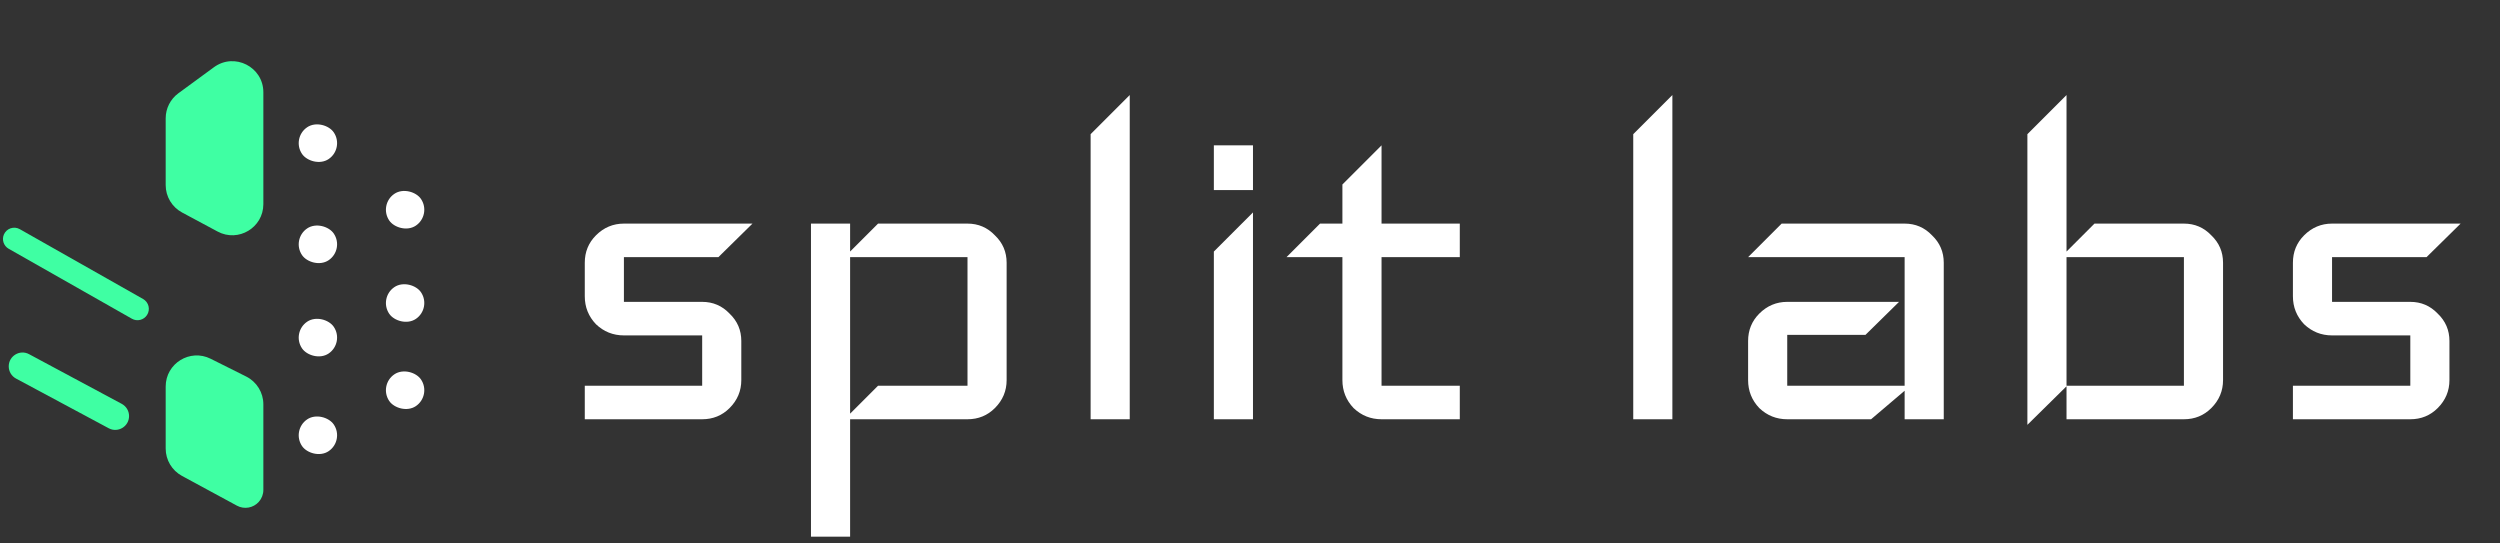 <svg width="161" height="35" viewBox="0 0 161 35" fill="none" xmlns="http://www.w3.org/2000/svg">
<rect x="0" y="0" width="161" height="35" fill="#333333" stroke="none"/>
<path d="M48.46 14.4L46.264 16.56H40.18V19.44H45.22C45.916 19.44 46.504 19.692 46.984 20.196C47.488 20.676 47.74 21.264 47.74 21.96V24.48C47.74 25.176 47.488 25.776 46.984 26.28C46.504 26.76 45.916 27 45.22 27H37.66V24.84H45.22V21.6H40.18C39.484 21.6 38.884 21.36 38.38 20.88C37.9 20.376 37.66 19.776 37.66 19.08V16.92C37.66 16.224 37.9 15.636 38.38 15.156C38.884 14.652 39.484 14.4 40.18 14.4H48.46ZM64.827 24.48C64.827 25.176 64.575 25.776 64.071 26.28C63.591 26.76 63.003 27 62.307 27H54.747V34.56H52.227V14.4H54.747V16.2L56.547 14.4H62.307C63.003 14.4 63.591 14.652 64.071 15.156C64.575 15.636 64.827 16.224 64.827 16.92V24.48ZM62.307 24.84V16.56H54.747V26.64L56.547 24.84H62.307ZM72.755 27H70.236V8.64L72.755 6.12V27ZM80.692 12.24H78.172V9.36H80.692V12.24ZM80.692 27H78.172V16.2L80.692 13.68V27ZM94.011 27H88.971C88.275 27 87.675 26.76 87.171 26.28C86.691 25.776 86.451 25.176 86.451 24.48V16.56H82.851L85.011 14.4H86.451V11.88L88.971 9.36V14.4H94.011V16.56H88.971V24.84H94.011V27ZM107.701 27H105.181V8.64L107.701 6.12V27ZM125.178 27H122.658V25.164L120.498 27H115.098C114.402 27 113.802 26.76 113.298 26.28C112.818 25.776 112.578 25.176 112.578 24.48V21.96C112.578 21.264 112.818 20.676 113.298 20.196C113.802 19.692 114.402 19.44 115.098 19.44H122.298L120.138 21.564H115.098V24.84H122.658V16.56H112.578L114.738 14.4H122.658C123.354 14.4 123.942 14.652 124.422 15.156C124.926 15.636 125.178 16.224 125.178 16.92V27ZM143.164 24.48C143.164 25.176 142.912 25.776 142.408 26.28C141.928 26.76 141.34 27 140.644 27H133.084V24.876L130.564 27.36V8.64L133.084 6.12V16.2L134.884 14.4H140.644C141.34 14.4 141.928 14.652 142.408 15.156C142.912 15.636 143.164 16.224 143.164 16.92V24.48ZM140.644 24.84V16.56H133.084V24.84H140.644ZM158.464 14.4L156.268 16.56H150.184V19.44H155.224C155.92 19.44 156.508 19.692 156.988 20.196C157.492 20.676 157.744 21.264 157.744 21.96V24.48C157.744 25.176 157.492 25.776 156.988 26.28C156.508 26.76 155.92 27 155.224 27H147.664V24.84H155.224V21.6H150.184C149.488 21.6 148.888 21.36 148.384 20.88C147.904 20.376 147.664 19.776 147.664 19.08V16.92C147.664 16.224 147.904 15.636 148.384 15.156C148.888 14.652 149.488 14.4 150.184 14.4H158.464Z" fill="white"/>
<rect x="24.373" y="13.177" width="2.471" height="2.471" rx="1.236" transform="rotate(-34.137 24.373 13.177)" fill="white"/>
<rect x="18.757" y="15.405" width="2.471" height="2.471" rx="1.236" transform="rotate(-34.137 18.757 15.405)" fill="white"/>
<rect x="18.757" y="8.89" width="2.471" height="2.471" rx="1.236" transform="rotate(-34.137 18.757 8.89)" fill="white"/>
<rect x="24.373" y="19.185" width="2.471" height="2.471" rx="1.236" transform="rotate(-34.137 24.373 19.185)" fill="white"/>
<rect x="18.757" y="21.412" width="2.471" height="2.471" rx="1.236" transform="rotate(-34.137 18.757 21.412)" fill="white"/>
<rect x="24.373" y="24.801" width="2.471" height="2.471" rx="1.236" transform="rotate(-34.137 24.373 24.801)" fill="white"/>
<rect x="18.757" y="27.702" width="2.471" height="2.471" rx="1.236" transform="rotate(-34.137 18.757 27.702)" fill="white"/>
<path d="M13.778 4.329L11.488 6.006C10.974 6.382 10.67 6.982 10.67 7.62V11.922C10.67 12.659 11.076 13.337 11.726 13.685L14.015 14.912C15.348 15.626 16.96 14.66 16.96 13.149V5.943C16.96 4.306 15.1 3.362 13.778 4.329Z" fill="#3FFFA3"/>
<path d="M10.67 24.892V28.889C10.67 29.622 11.072 30.297 11.717 30.647L15.258 32.565C15.728 32.82 16.313 32.717 16.669 32.317C16.856 32.106 16.96 31.833 16.96 31.551V26.037C16.96 25.279 16.532 24.587 15.854 24.248L13.564 23.103C12.235 22.438 10.67 23.405 10.67 24.892Z" fill="#3FFFA3"/>
<path d="M7 27.579L1.031 24.379C0.742 24.224 0.562 23.922 0.562 23.594C0.562 22.92 1.28 22.49 1.873 22.809L7.842 26.009C8.131 26.164 8.312 26.466 8.312 26.794C8.312 27.468 7.593 27.897 7 27.579Z" fill="#3FFFA3"/>
<path d="M1.274 14.758L9.214 19.255C9.579 19.461 9.696 19.93 9.471 20.283C9.262 20.612 8.832 20.719 8.493 20.526L0.558 16.02C0.24 15.839 0.106 15.449 0.247 15.11C0.414 14.709 0.895 14.544 1.274 14.758Z" fill="#3FFFA3"/>
</svg>
